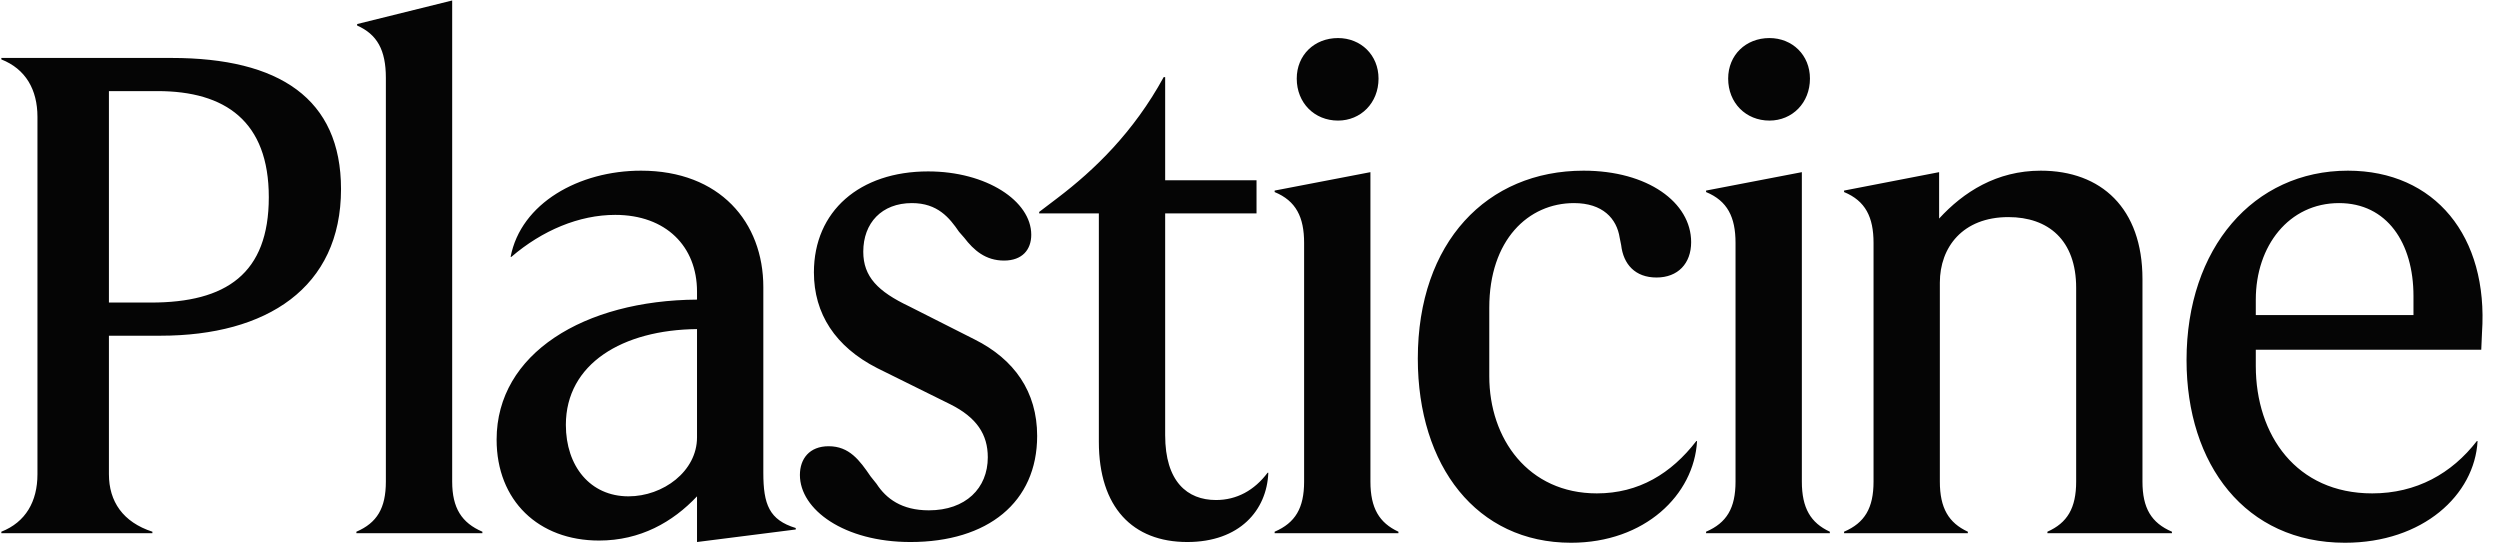 <svg width="211" height="46" viewBox="0 0 211 46" fill="none" xmlns="http://www.w3.org/2000/svg">
<path d="M0.114 45V44.876C2.166 44.067 3.161 42.326 3.161 40.025V9.866C3.161 7.565 2.166 5.824 0.114 5.015V4.891H14.479C23.558 4.891 28.782 8.311 28.782 15.96C28.782 24.293 22.501 28.334 13.546 28.334H9.193V40.025C9.193 42.326 10.375 44.067 12.862 44.876V45H0.114ZM9.193 25.536H12.738C19.081 25.536 22.687 23.111 22.687 16.644C22.687 10.239 19.018 7.689 13.297 7.689H9.193V25.536ZM30.08 45V44.876C31.821 44.129 32.567 42.886 32.567 40.647V6.57C32.567 4.207 31.821 2.901 30.142 2.155V2.03L38.164 0.04V40.647C38.164 42.886 38.972 44.129 40.713 44.876V45H30.08ZM58.828 41.891C56.776 44.067 54.04 45.622 50.557 45.622C45.458 45.622 41.914 42.264 41.914 37.102C41.914 29.827 49.314 25.35 58.828 25.287V24.603C58.828 20.81 56.216 18.136 51.925 18.136C48.878 18.136 45.769 19.442 43.157 21.681H43.095C43.966 17.141 48.878 14.405 54.102 14.405C60.756 14.405 64.425 18.758 64.425 24.23V39.901C64.425 42.575 64.922 43.881 67.161 44.565V44.689L58.828 45.746V41.891ZM47.759 35.859C47.759 39.341 49.811 41.891 53.045 41.891C55.968 41.891 58.828 39.776 58.828 36.916V27.775C52.547 27.837 47.759 30.698 47.759 35.859ZM76.84 45.746C71.243 45.746 67.512 43.01 67.512 40.087C67.512 38.719 68.321 37.662 69.938 37.662C71.679 37.662 72.549 38.844 73.482 40.212L73.98 40.834C74.788 42.077 76.094 43.072 78.395 43.072C81.504 43.072 83.37 41.207 83.37 38.595C83.37 36.667 82.437 35.237 80.198 34.118L74.042 31.071C70.497 29.267 68.694 26.469 68.694 22.987C68.694 17.825 72.549 14.467 78.333 14.467C83.245 14.467 87.038 16.955 87.038 19.815C87.038 21.059 86.292 21.992 84.738 21.992C83.183 21.992 82.188 21.121 81.38 20.064L80.944 19.566C80.136 18.385 79.141 17.141 76.965 17.141C74.415 17.141 72.86 18.82 72.86 21.245C72.86 23.36 74.104 24.603 76.716 25.847L82.25 28.645C85.608 30.324 87.536 33.06 87.536 36.792C87.536 42.388 83.37 45.746 76.84 45.746ZM100.206 45.746C95.604 45.746 92.743 42.824 92.743 37.289V18.012H87.707V17.887L89.261 16.706C92.37 14.343 95.666 11.171 98.216 6.508H98.34V15.213H106.051V18.012H98.34V36.729C98.34 40.647 100.206 42.202 102.631 42.202C104.372 42.202 105.864 41.393 106.984 39.901H107.046C106.922 43.072 104.621 45.746 100.206 45.746ZM107.58 45V44.876C109.321 44.129 110.067 42.886 110.067 40.647V20.499C110.067 18.323 109.383 16.955 107.58 16.209V16.084L115.664 14.53V40.647C115.664 42.886 116.41 44.129 118.027 44.876V45H107.58ZM109.445 6.632C109.445 4.642 110.938 3.212 112.928 3.212C114.855 3.212 116.348 4.642 116.348 6.632C116.348 8.684 114.855 10.177 112.928 10.177C110.938 10.177 109.445 8.684 109.445 6.632ZM132.597 45.808C124.637 45.808 119.663 39.341 119.663 30.262C119.663 20.437 125.508 14.405 133.654 14.405C139.064 14.405 142.733 17.079 142.733 20.437C142.733 22.24 141.614 23.422 139.81 23.422C138.007 23.422 137.012 22.303 136.826 20.686L136.701 20.064C136.453 18.447 135.271 17.141 132.846 17.141C128.99 17.141 125.695 20.25 125.695 25.971V31.755C125.695 37.04 128.99 41.642 134.774 41.642C138.318 41.642 141.054 39.963 143.168 37.227H143.231C142.982 41.766 138.816 45.808 132.597 45.808ZM143.992 45V44.876C145.733 44.129 146.479 42.886 146.479 40.647V20.499C146.479 18.323 145.795 16.955 143.992 16.209V16.084L152.076 14.53V40.647C152.076 42.886 152.822 44.129 154.439 44.876V45H143.992ZM145.857 6.632C145.857 4.642 147.35 3.212 149.34 3.212C151.268 3.212 152.76 4.642 152.76 6.632C152.76 8.684 151.268 10.177 149.34 10.177C147.35 10.177 145.857 8.684 145.857 6.632ZM155.639 45V44.876C157.381 44.129 158.127 42.886 158.127 40.647V20.499C158.127 18.323 157.443 16.955 155.639 16.209V16.084L163.661 14.53V18.447C165.713 16.209 168.512 14.405 172.243 14.405C177.342 14.405 180.824 17.576 180.824 23.546V40.647C180.824 42.886 181.57 44.129 183.312 44.876V45H172.802V44.876C174.481 44.129 175.228 42.886 175.228 40.647V24.293C175.228 20.25 172.865 18.323 169.507 18.323C165.651 18.323 163.723 20.872 163.723 23.857V40.647C163.723 42.886 164.47 44.129 166.086 44.876V45H155.639ZM197.913 45.808C189.518 45.808 184.544 39.217 184.544 30.387C184.544 20.934 190.202 14.405 198.162 14.405C205.5 14.405 210.039 19.939 209.48 28.086L209.418 29.516H190.389V30.884C190.389 36.729 193.809 41.642 200.214 41.642C203.945 41.642 206.93 39.963 209.044 37.227H209.107C208.858 41.766 204.505 45.808 197.913 45.808ZM190.389 26.593H203.697V24.977C203.697 20.499 201.458 17.141 197.416 17.141C193.187 17.141 190.389 20.748 190.389 25.287V26.593Z" fill="#050505"/>
</svg>
